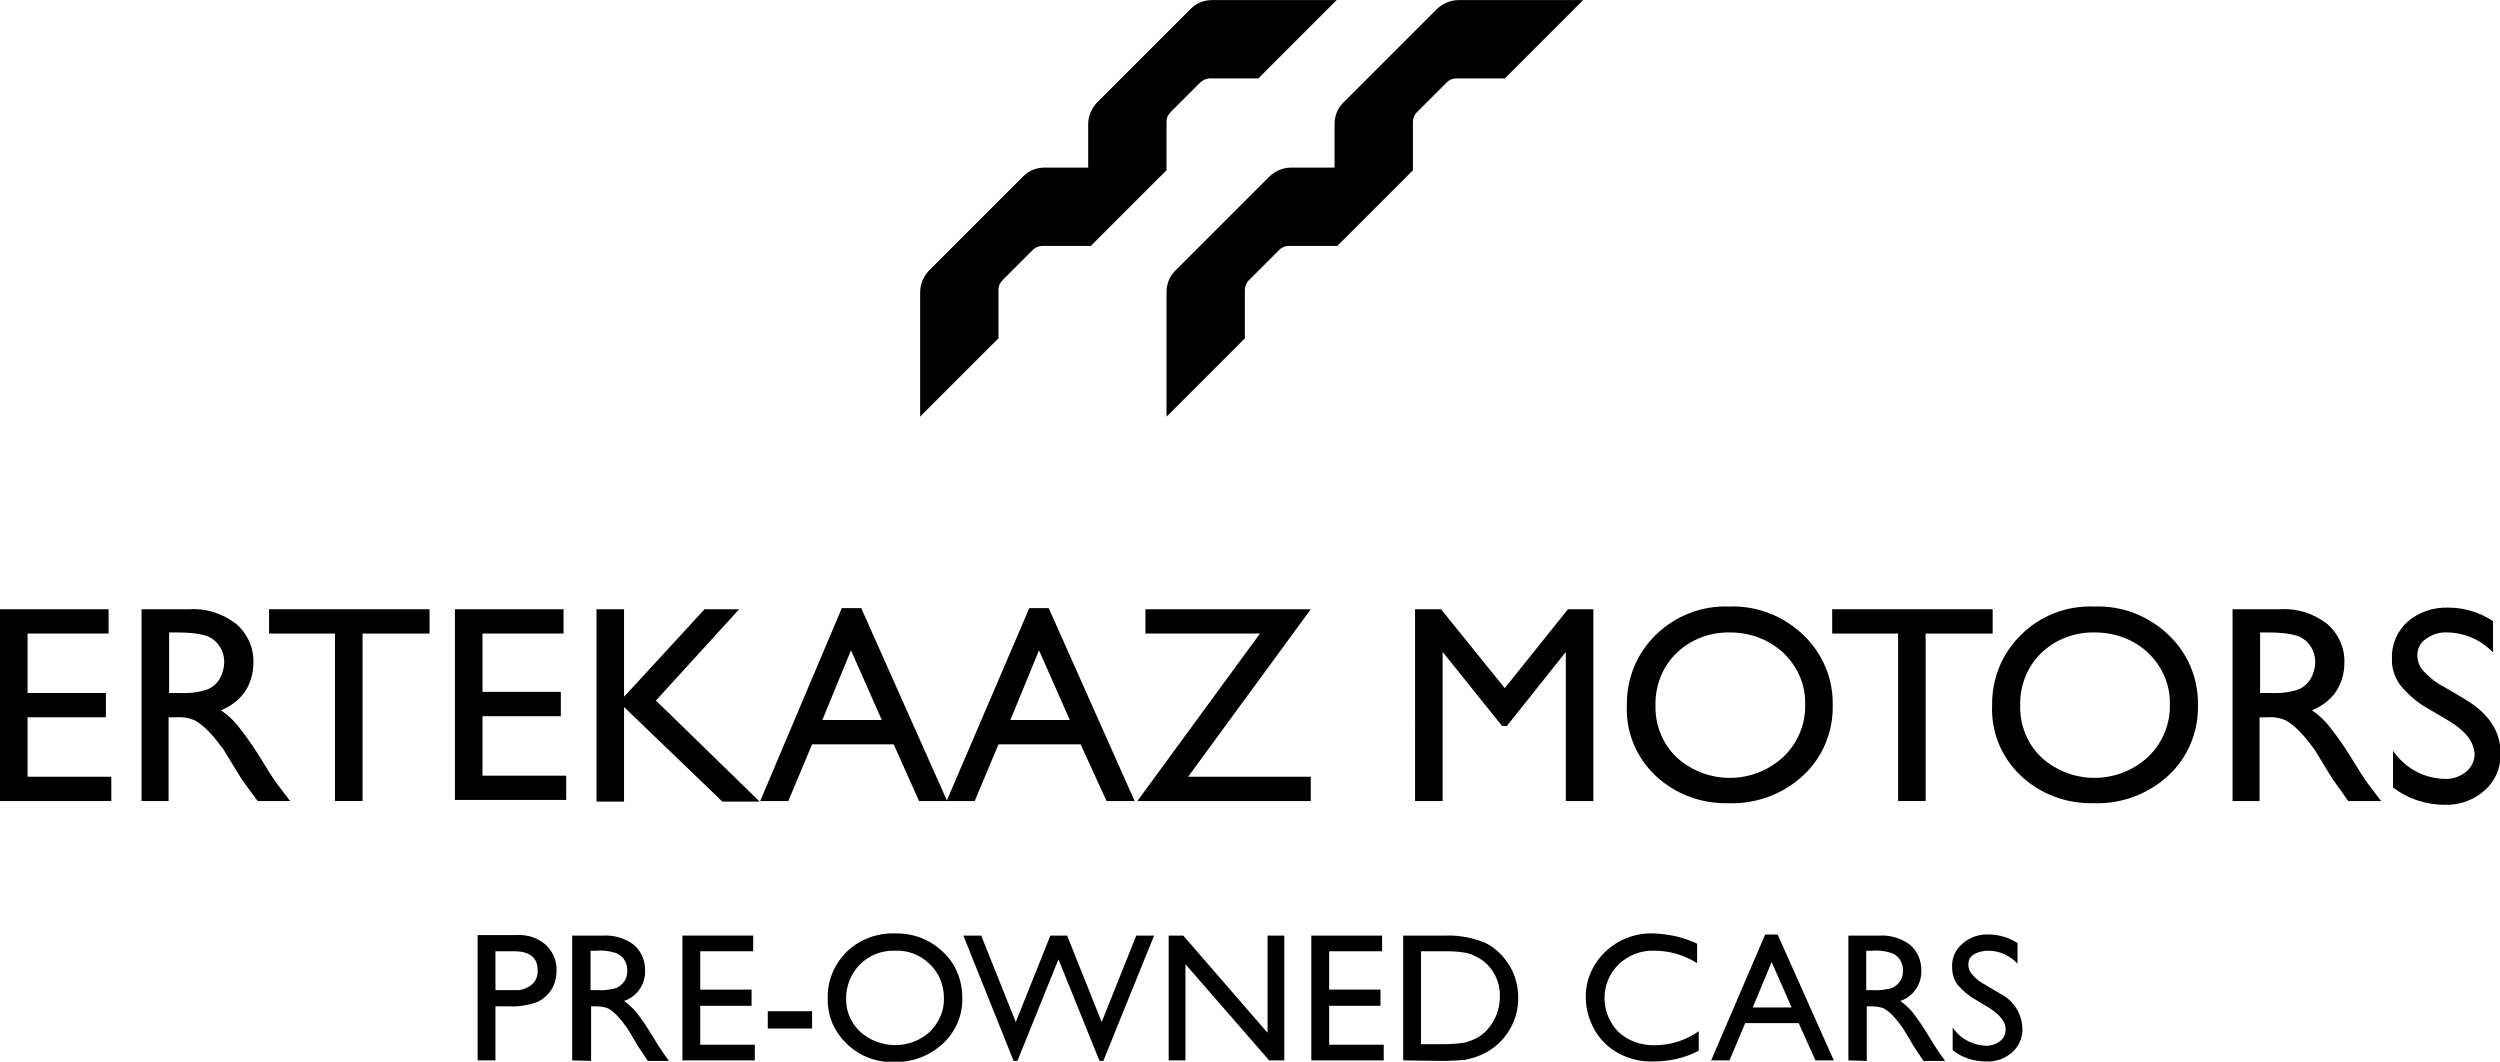 <svg xmlns="http://www.w3.org/2000/svg" xmlns:xlink="http://www.w3.org/1999/xlink" id="Layer_1" x="0px" y="0px" viewBox="0 0 462.7 196.5" style="enable-background:new 0 0 462.7 196.5;" xml:space="preserve"><style type="text/css">	.st0{fill:#FBD502;}	.st1{fill:#221F1F;}	.st2{fill-rule:evenodd;clip-rule:evenodd;}</style><g id="Group_26" transform="translate(-828 -1955.085)">	<g id="Group_25" transform="translate(828 2019.042)">		<path id="Path_1" d="M0,48.8v35.5h20.6v-4.5H5.1v-11h14.5v-4.5H5.1V53.3h15v-4.5H0z"></path>		<g id="Group_2">			<g>				<g id="Group_1">					<path id="Path_2" d="M26.2,84.3V48.8h8.9c3.1-0.2,6.1,0.8,8.6,2.7c2.1,1.8,3.3,4.5,3.2,7.2c0,1.9-0.5,3.8-1.6,5.4      c-1.1,1.6-2.7,2.7-4.4,3.4c1.3,0.9,2.4,1.9,3.3,3.1c1.7,2.1,3.2,4.4,4.6,6.7c1.2,2,2.2,3.5,3,4.5l1.9,2.5h-6L46,82      c-0.1-0.1-0.2-0.2-0.3-0.4l-1-1.4l-1.6-2.6l-1.7-2.8c-0.9-1.2-1.8-2.4-2.9-3.5c-0.7-0.7-1.5-1.4-2.4-1.9      c-1.1-0.5-2.3-0.7-3.6-0.6h-1.3v15.5L26.2,84.3z M32.8,53.1h-1.5v11.2h1.9c1.8,0.1,3.6-0.1,5.3-0.7c0.9-0.4,1.7-1.1,2.2-2      c0.5-0.9,0.8-2,0.8-3c0-1.1-0.3-2.1-0.9-3c-0.6-0.9-1.5-1.6-2.5-1.9C36.4,53.2,34.6,53.1,32.8,53.1"></path>					<path id="Path_3" d="M49.8,48.8h29.7v4.5H67.1v31H62v-31H49.8V48.8z"></path>					<path id="Path_4" d="M84.2,48.8h20.1v4.5H89.3v10.8h14.5v4.5H89.3v11h15.5v4.5H84.2V48.8z"></path>					<path id="Path_5" d="M130.4,48.8h6.4l-15.4,16.9l19.2,18.7h-6.9l-18.2-17.5v17.5h-5.1V48.8h5.1v16.2L130.4,48.8z"></path>					<path id="Path_6" d="M155.8,48.6h3.6l15.9,35.7h-5.2l-4.7-10.5h-15.1l-4.4,10.5h-5.2L155.8,48.6z M163.2,69.3l-5.7-12.9      l-5.3,12.9H163.2z"></path>					<path id="Path_7" d="M190.5,48.6h3.6L210,84.3h-5.2L200,73.8h-15.2l-4.4,10.5h-5.2L190.5,48.6z M198,69.3l-5.7-12.9l-5.3,12.9      H198z"></path>					<path id="Path_8" d="M212,48.8h30.6l-22.7,31h22.7v4.5h-32.1l22.7-31H212V48.8z"></path>					<path id="Path_9" d="M290.2,48.8h4.7v35.5h-5.1V56.7l-10.9,13.7H278l-11-13.7v27.6h-5.1V48.8h4.8l11.8,14.6L290.2,48.8z"></path>					<path id="Path_10" d="M320,48.3c5.1-0.2,10,1.7,13.7,5.2c3.6,3.4,5.6,8.1,5.5,13.1c0.1,4.9-1.9,9.7-5.5,13      c-3.8,3.5-8.8,5.3-13.9,5.1c-5,0.1-9.8-1.7-13.4-5.1c-3.5-3.3-5.5-8-5.3-12.9c-0.1-5,1.8-9.7,5.4-13.2      C310.1,50,315,48.1,320,48.3 M320.3,53.1c-3.7-0.1-7.3,1.2-10,3.8c-2.6,2.5-4,6.1-3.9,9.7c-0.1,3.6,1.3,7.1,3.9,9.6      c5.6,5.1,14.2,5.1,19.8-0.1c2.6-2.5,4.1-6,4-9.7c0.1-3.6-1.4-7-4-9.5C327.4,54.4,323.9,53.1,320.3,53.1"></path>					<path id="Path_11" d="M339.1,48.8h29.7v4.5h-12.4v31h-5.1v-31h-12.2L339.1,48.8z"></path>					<path id="Path_12" d="M387.6,48.3c5.1-0.2,10,1.7,13.7,5.2c3.6,3.4,5.6,8.1,5.5,13.1c0.1,4.9-1.9,9.7-5.5,13      c-3.8,3.5-8.8,5.3-13.9,5.1c-5,0.1-9.8-1.7-13.4-5.1c-3.5-3.3-5.5-8-5.3-12.9c-0.1-5,1.8-9.7,5.4-13.2      C377.6,50,382.5,48.1,387.6,48.3 M387.8,53.1c-3.7-0.1-7.3,1.2-10,3.8c-2.6,2.5-4,6.1-3.9,9.7c-0.1,3.6,1.3,7.1,3.9,9.6      c5.6,5.1,14.2,5.1,19.8-0.1c2.6-2.5,4.1-6,4-9.7c0.1-3.6-1.4-7-4-9.5C395,54.4,391.4,53.1,387.8,53.1"></path>					<path id="Path_13" d="M413.2,84.3V48.8h8.9c3.1-0.2,6.1,0.8,8.6,2.7c2.1,1.8,3.3,4.5,3.2,7.2c0,1.9-0.5,3.8-1.6,5.4      c-1.1,1.6-2.7,2.7-4.4,3.4c1.3,0.9,2.4,1.9,3.3,3.1c1.7,2.1,3.2,4.4,4.6,6.7c1.2,2,2.2,3.5,3,4.5l1.9,2.5h-6.1L433,82      c-0.1-0.1-0.2-0.2-0.3-0.4l-1-1.4l-1.6-2.6l-1.7-2.8c-0.9-1.2-1.8-2.4-2.9-3.5c-0.7-0.7-1.5-1.4-2.4-1.9      c-1.1-0.5-2.3-0.7-3.6-0.6h-1.3v15.5L413.2,84.3z M419.8,53.1h-1.5v11.2h1.9c1.8,0.1,3.6-0.1,5.3-0.7c0.9-0.4,1.7-1.1,2.2-2      c0.5-0.9,0.8-2,0.8-3c0-1.1-0.3-2.1-0.9-3c-0.6-0.9-1.5-1.6-2.5-1.9C423.4,53.2,421.6,53.1,419.8,53.1"></path>					<path id="Path_14" d="M453.3,69.5l-3.9-2.3c-2-1.1-3.7-2.6-5.2-4.4c-1-1.4-1.6-3.2-1.5-4.9c-0.1-2.6,1-5.1,2.9-6.8      c2.1-1.8,4.8-2.7,7.6-2.6c2.9,0,5.8,0.9,8.2,2.5v5.8c-2.2-2.3-5.1-3.6-8.3-3.7c-1.5-0.1-2.9,0.3-4.1,1.2c-1,0.6-1.6,1.8-1.6,3      c0,1.1,0.4,2.2,1.2,3c1.1,1.2,2.4,2.2,3.8,2.9l3.9,2.3c4.3,2.6,6.5,5.9,6.5,9.9c0.1,2.6-0.9,5.1-2.9,6.9      c-2,1.8-4.7,2.8-7.4,2.7c-3.5,0-6.8-1.1-9.6-3.2V75c2.2,3.2,5.7,5.1,9.5,5.2c1.4,0.1,2.9-0.4,4-1.3c1-0.8,1.6-2,1.6-3.3      C457.9,73.4,456.4,71.4,453.3,69.5"></path>					<path id="Path_15" d="M88.4,132.3v-23.2h7.3c1.9-0.1,3.8,0.5,5.3,1.8c1.3,1.2,2.1,3,2,4.8c0,1.3-0.3,2.5-1,3.6      c-0.7,1-1.6,1.8-2.8,2.3c-1.6,0.5-3.3,0.8-5,0.7h-2.5v10L88.4,132.3z M95.1,112.1h-3.4v7.2h3.6c1.1,0.1,2.2-0.3,3.1-1      c0.8-0.7,1.2-1.7,1.1-2.7C99.5,113.3,98.1,112.1,95.1,112.1"></path>					<path id="Path_16" d="M105.9,132.3v-23.1h5.8c2-0.1,4,0.5,5.6,1.7c1.4,1.2,2.1,2.9,2.1,4.7c0.1,2.6-1.5,4.9-3.9,5.7      c0.8,0.6,1.5,1.2,2.2,2c1.1,1.4,2.1,2.9,3,4.4c0.8,1.3,1.4,2.3,1.9,3l1.2,1.7h-3.9l-1-1.5c0-0.1-0.1-0.1-0.2-0.3l-0.6-0.9      l-1-1.7l-1.1-1.8c-0.6-0.8-1.2-1.6-1.9-2.3c-0.5-0.5-1-0.9-1.5-1.2c-0.7-0.3-1.5-0.4-2.3-0.4h-0.9v10.1L105.9,132.3z       M110.3,112h-1v7.3h1.3c1.2,0.1,2.3-0.1,3.5-0.4c0.6-0.3,1.1-0.7,1.5-1.3c0.4-0.6,0.5-1.3,0.5-2c0-0.7-0.2-1.4-0.6-2      c-0.4-0.6-1-1-1.6-1.2C112.6,112,111.4,111.9,110.3,112"></path>					<path id="Path_17" d="M126.3,109.2h13.1v2.9h-9.8v7.1h9.5v3h-9.5v7.2h10.1v2.9h-13.4L126.3,109.2z"></path>					<rect id="Rectangle_1" x="142.1" y="123.2" width="8.2" height="3.2"></rect>					<path id="Path_18" d="M165.6,108.8c3.3-0.1,6.5,1.1,8.9,3.4c2.4,2.2,3.6,5.3,3.6,8.5c0.1,3.2-1.2,6.3-3.6,8.5      c-2.5,2.3-5.7,3.5-9.1,3.4c-3.2,0.1-6.4-1.1-8.7-3.4c-2.3-2.2-3.6-5.2-3.5-8.4c-0.1-3.2,1.2-6.3,3.5-8.6      C159.1,109.9,162.3,108.7,165.6,108.8 M165.7,112c-2.4-0.1-4.8,0.8-6.5,2.5c-1.7,1.7-2.6,4-2.6,6.3c-0.1,2.3,0.9,4.6,2.6,6.2      c3.7,3.3,9.3,3.3,12.9,0c1.7-1.7,2.7-3.9,2.6-6.3c0-2.3-0.9-4.6-2.6-6.2C170.4,112.8,168.1,111.9,165.7,112"></path>					<path id="Path_19" d="M210.3,109.2h3.3l-9.4,23.2h-0.7l-7.6-18.8l-7.6,18.8h-0.7l-9.3-23.2h3.3l6.4,16l6.4-16h3.1l6.4,16      L210.3,109.2z"></path>					<path id="Path_20" d="M234.6,109.2h3.1v23.1h-2.8l-15.5-17.8v17.8h-3.1v-23.1h2.7l15.6,18L234.6,109.2z"></path>					<path id="Path_21" d="M242.7,109.2h13.1v2.9H246v7.1h9.5v3H246v7.2h10.1v2.9h-13.4V109.2z"></path>					<path id="Path_22" d="M259.7,132.3v-23.1h7.8c2.6-0.1,5.1,0.4,7.5,1.4c1.8,0.9,3.3,2.4,4.4,4.2c1.1,1.8,1.6,3.9,1.6,6      c0,4.7-2.9,9-7.4,10.7c-0.8,0.3-1.6,0.5-2.4,0.7c-1.4,0.1-2.8,0.2-4.2,0.2L259.7,132.3z M267.1,112.1H263v17.2h4.2      c1.3,0,2.6-0.1,3.9-0.3c0.8-0.2,1.6-0.5,2.3-0.9c0.6-0.3,1.2-0.8,1.7-1.3c1.6-1.7,2.5-3.9,2.5-6.3c0.1-3.2-1.7-6.2-4.6-7.5      c-0.7-0.4-1.5-0.6-2.3-0.7C269.4,112.1,268.3,112.1,267.1,112.1"></path>					<path id="Path_23" d="M314.4,126.9v3.6c-2.6,1.4-5.5,2-8.4,2c-2.3,0.1-4.6-0.5-6.6-1.6c-1.8-1-3.3-2.5-4.3-4.3      c-1-1.8-1.6-3.8-1.6-5.9c-0.1-3.2,1.3-6.3,3.6-8.5c2.4-2.3,5.6-3.5,8.9-3.4c2.8,0.1,5.6,0.7,8.1,1.9v3.6      c-2.4-1.5-5.1-2.3-7.9-2.3c-2.4-0.1-4.8,0.8-6.6,2.5c-3.5,3.4-3.5,9-0.1,12.5c0,0,0,0,0,0c1.8,1.7,4.2,2.5,6.6,2.5      C309.2,129.5,312,128.6,314.4,126.9"></path>					<path id="Path_24" d="M326.7,109h2.3l10.4,23.3h-3.4l-3.1-6.9h-9.9l-2.9,6.9h-3.4L326.7,109z M331.6,122.5l-3.7-8.4l-3.5,8.4      H331.6z"></path>					<path id="Path_25" d="M342.1,132.3v-23.1h5.8c2-0.1,4,0.5,5.6,1.7c1.4,1.2,2.1,2.9,2.1,4.7c0.1,2.6-1.5,4.9-3.9,5.7      c0.8,0.6,1.5,1.2,2.2,2c1.1,1.4,2.1,2.9,3,4.4c0.8,1.3,1.4,2.3,1.9,3l1.2,1.7H356l-1-1.5c0-0.1-0.1-0.1-0.2-0.3l-0.6-0.9      l-1-1.7l-1.1-1.8c-0.6-0.8-1.2-1.6-1.9-2.3c-0.5-0.5-1-0.9-1.5-1.2c-0.7-0.3-1.5-0.4-2.3-0.4h-0.9v10.1L342.1,132.3z       M346.4,112h-1v7.3h1.3c1.2,0.1,2.3-0.1,3.5-0.4c0.6-0.3,1.1-0.7,1.5-1.3c0.4-0.6,0.5-1.3,0.5-2c0-0.7-0.2-1.4-0.6-2      c-0.4-0.6-1-1-1.6-1.2C348.7,112,347.6,111.9,346.4,112"></path>					<path id="Path_26" d="M368.2,122.6l-2.5-1.5c-1.3-0.7-2.4-1.7-3.4-2.8c-0.7-0.9-1-2.1-1-3.2c-0.1-1.7,0.6-3.3,1.9-4.4      c1.4-1.2,3.1-1.8,4.9-1.7c1.9,0,3.8,0.6,5.3,1.6v3.8c-1.4-1.5-3.3-2.4-5.4-2.4c-0.9,0-1.9,0.2-2.7,0.7c-0.7,0.4-1,1.1-1,1.9      c0,0.7,0.3,1.4,0.8,1.9c0.7,0.8,1.5,1.4,2.5,1.9l2.5,1.5c2.5,1.2,4.1,3.7,4.2,6.4c0.1,1.7-0.6,3.4-1.9,4.5      c-1.3,1.2-3.1,1.8-4.8,1.7c-2.3,0-4.5-0.7-6.2-2.1v-4.2c1.4,2.1,3.7,3.3,6.2,3.4c0.9,0,1.9-0.3,2.6-0.9c0.7-0.5,1-1.3,1-2.2      C371.2,125.2,370.2,123.9,368.2,122.6"></path>				</g>			</g>		</g>	</g>	<path id="Path_33" d="M1075.4,1955.1l-14.5,14.5h-9c-0.6,0-1.3,0.3-1.7,0.7l-5.6,5.6c-0.5,0.5-0.7,1.1-0.7,1.7v9l-14,14h-9  c-0.6,0-1.3,0.3-1.7,0.7l-5.7,5.7c-0.5,0.5-0.7,1.1-0.7,1.7v9l-14.5,14.5v-23c0-1.5,0.6-2.9,1.6-4l17.5-17.5c1.1-1.1,2.5-1.6,4-1.6  h8v-8c0-1.5,0.6-2.9,1.6-4l17.4-17.4c1.1-1.1,2.5-1.6,4-1.6L1075.4,1955.1z M1098,1955.1c-1.5,0-2.9,0.6-4,1.6l-17.4,17.4  c-1.1,1.1-1.6,2.5-1.6,4v8h-8c-1.5,0-2.9,0.6-4,1.6l-17.5,17.5c-1.1,1.1-1.6,2.5-1.6,4v23l14.5-14.5v-9c0-0.6,0.3-1.3,0.7-1.7  l5.7-5.7c0.5-0.5,1.1-0.7,1.7-0.7h9l14-14v-9c0-0.6,0.3-1.3,0.7-1.7l5.6-5.6c0.5-0.5,1.1-0.7,1.7-0.7h9l14.5-14.5L1098,1955.1z"></path></g></svg>